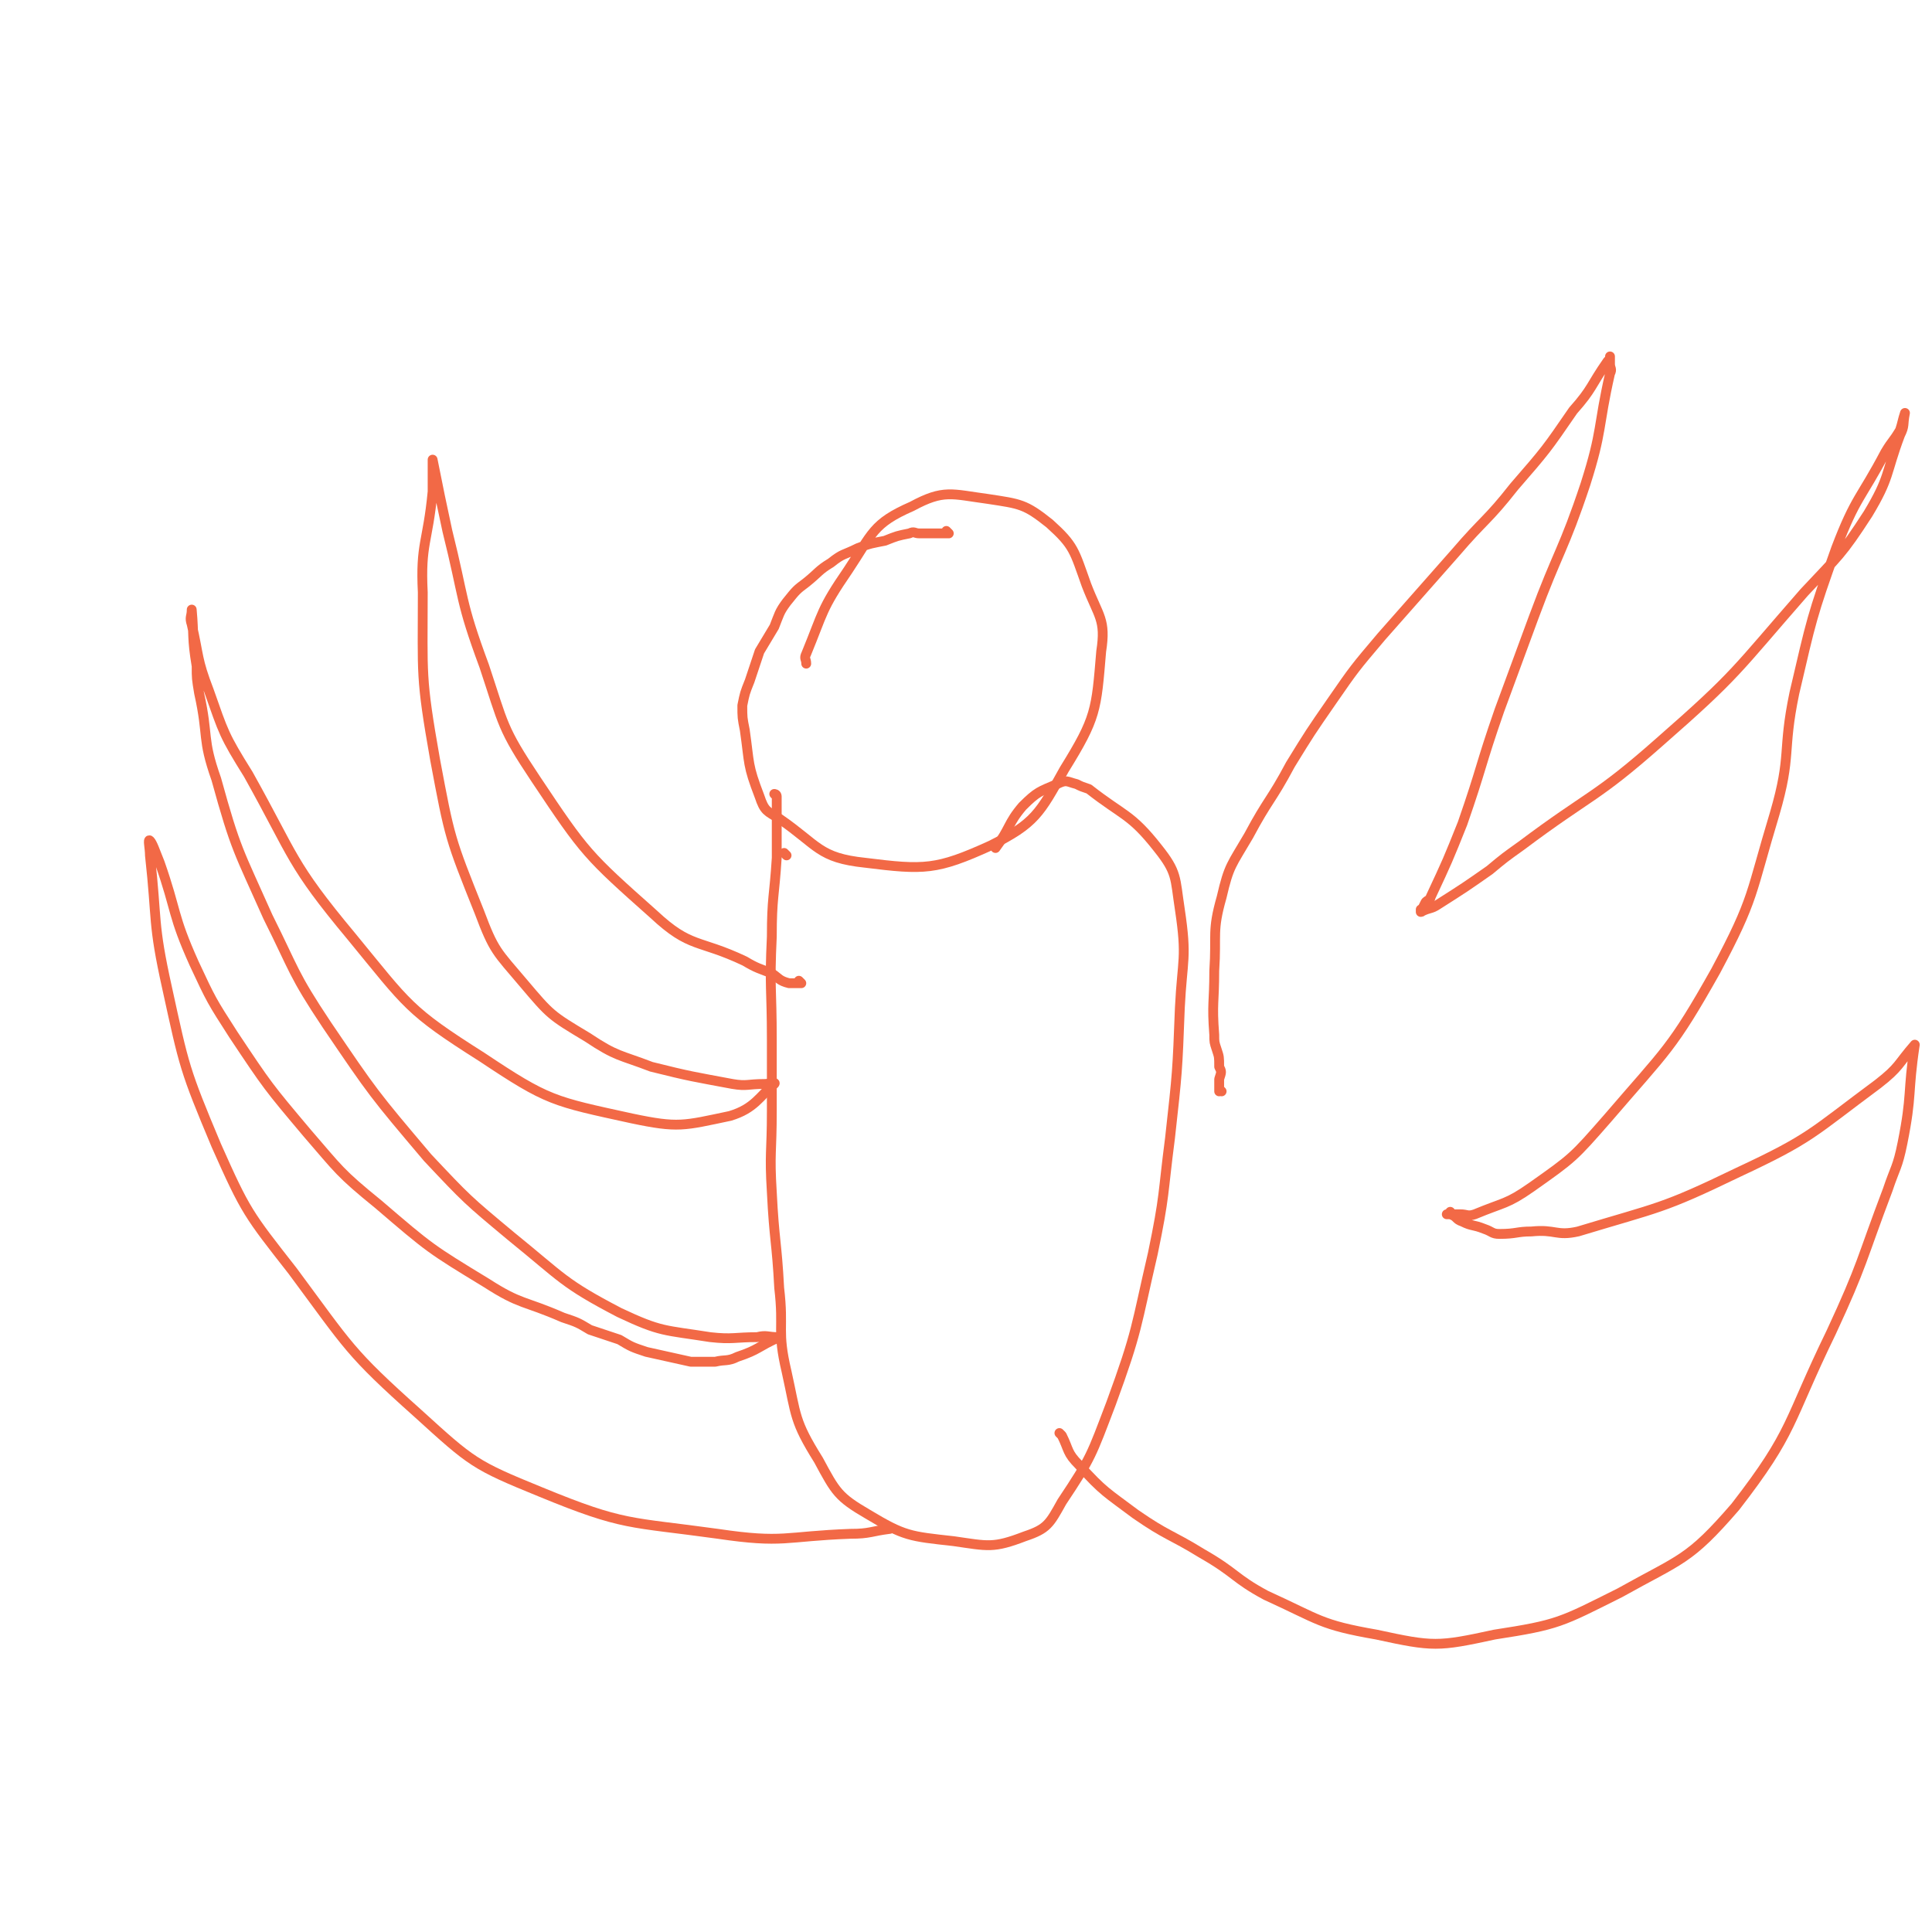 <svg viewBox='0 0 786 786' version='1.1' xmlns='http://www.w3.org/2000/svg' xmlns:xlink='http://www.w3.org/1999/xlink'><g fill='none' stroke='#F26946' stroke-width='4' stroke-linecap='round' stroke-linejoin='round'><path d='M386,217c0,0 -1,-1 -1,-1 0,0 0,1 1,1 0,0 0,0 0,0 0,0 -1,-1 -1,-1 0,0 0,1 1,1 0,0 0,0 0,0 0,0 -1,-1 -1,-1 0,0 0,1 1,1 0,0 0,0 0,0 -3,0 -3,0 -5,0 -4,0 -4,0 -7,0 -2,0 -2,-1 -4,0 -5,1 -5,1 -10,3 -5,1 -6,1 -11,3 -6,3 -6,2 -11,6 -5,3 -5,4 -10,8 -4,3 -4,3 -8,8 -3,4 -3,5 -5,10 -3,5 -3,5 -6,10 -2,6 -2,6 -4,12 -2,5 -2,5 -3,10 0,5 0,5 1,10 2,14 1,14 6,27 2,6 3,6 8,9 16,11 16,16 35,18 24,3 29,3 51,-7 18,-9 20,-13 30,-31 13,-21 13,-24 15,-48 2,-13 -1,-14 -6,-27 -5,-14 -5,-16 -15,-25 -10,-8 -12,-8 -25,-10 -15,-2 -18,-4 -31,3 -16,7 -16,11 -26,26 -11,16 -10,17 -17,34 -1,2 0,2 0,4 '/><path d='M320,348c0,0 -1,-1 -1,-1 0,0 0,0 1,1 0,0 0,0 0,0 0,0 -1,-1 -1,-1 0,0 0,0 1,1 '/><path d='M316,324c0,0 -1,-1 -1,-1 0,0 0,0 1,1 0,0 0,0 0,0 0,0 -1,-1 -1,-1 0,0 0,0 1,1 0,0 0,0 0,0 0,0 -1,-1 -1,-1 0,0 1,0 1,1 0,8 0,8 0,16 0,4 0,4 0,9 -1,16 -2,16 -2,32 -1,21 0,21 0,42 0,14 0,14 0,29 0,17 -1,17 0,33 1,20 2,20 3,39 2,17 -1,17 3,34 4,18 3,20 13,36 7,13 8,15 20,22 15,9 17,9 35,11 14,2 16,3 29,-2 9,-3 10,-5 15,-14 12,-18 12,-19 20,-40 11,-30 10,-31 17,-61 5,-24 4,-24 7,-47 3,-27 3,-27 4,-53 1,-20 3,-20 0,-40 -2,-13 -1,-15 -9,-25 -11,-14 -14,-13 -28,-24 -3,-1 -3,-1 -5,-2 -4,-1 -4,-2 -8,0 -7,3 -8,3 -14,9 -6,7 -5,9 -11,17 0,0 0,0 0,0 '/><path d='M497,444c0,0 -1,-1 -1,-1 0,0 0,0 0,1 0,0 0,0 0,0 1,0 0,-1 0,-1 0,0 0,0 0,1 0,0 0,0 0,0 1,0 0,-1 0,-1 0,0 0,0 0,1 0,0 0,0 0,0 1,0 0,-1 0,-1 0,0 0,0 0,1 0,0 0,0 0,0 1,0 0,0 0,-1 0,-2 0,-2 0,-4 1,-3 1,-3 0,-5 0,-4 0,-4 -1,-7 -1,-3 -1,-3 -1,-6 -1,-13 0,-13 0,-26 1,-15 -1,-16 3,-30 3,-13 4,-13 11,-25 8,-15 9,-14 17,-29 8,-13 8,-13 17,-26 9,-13 9,-13 20,-26 15,-17 15,-17 30,-34 12,-14 13,-13 24,-27 13,-15 13,-15 24,-31 8,-9 7,-10 14,-20 1,-1 1,-1 1,-2 0,0 0,0 0,0 0,1 0,1 0,3 0,2 1,2 0,4 -5,22 -3,23 -10,45 -9,27 -11,27 -21,54 -7,19 -7,19 -14,38 -8,23 -7,23 -15,46 -6,15 -6,15 -13,30 0,1 -1,1 -2,2 -1,2 -1,2 -2,4 0,0 0,0 0,0 1,0 0,-1 0,-1 0,0 0,0 0,1 0,0 0,0 0,0 1,0 0,-1 0,-1 0,0 0,1 0,1 4,-2 4,-1 7,-3 11,-7 11,-7 21,-14 6,-5 6,-5 13,-10 28,-21 30,-19 56,-42 32,-28 31,-29 59,-61 14,-15 15,-15 26,-32 9,-15 7,-16 13,-32 2,-4 1,-4 2,-9 0,0 0,0 0,0 -1,3 -1,4 -2,7 -3,5 -3,4 -6,9 -10,19 -12,18 -20,39 -10,28 -10,29 -17,59 -5,24 -1,25 -8,49 -10,33 -8,34 -24,64 -18,32 -20,32 -44,60 -14,16 -14,16 -31,28 -10,7 -11,6 -23,11 -3,1 -3,0 -6,0 0,0 0,0 0,0 -1,0 -1,0 -3,0 -1,0 -2,0 -2,0 -1,0 0,0 1,0 0,0 0,0 0,0 1,0 0,-1 0,-1 0,0 0,0 0,1 0,0 0,0 0,0 3,1 2,2 5,3 4,2 4,1 9,3 3,1 3,2 6,2 7,0 7,-1 13,-1 10,-1 10,2 19,0 33,-10 34,-9 65,-24 30,-14 30,-16 57,-36 9,-7 8,-8 15,-16 0,0 0,0 0,0 -3,20 -1,20 -5,40 -2,10 -3,10 -6,19 -11,29 -10,30 -23,58 -18,37 -15,40 -39,71 -19,22 -22,21 -47,35 -24,12 -25,13 -51,17 -23,5 -25,5 -48,0 -23,-4 -23,-6 -45,-16 -13,-7 -12,-9 -26,-17 -13,-8 -14,-7 -27,-16 -12,-9 -13,-9 -23,-20 -5,-5 -4,-6 -7,-12 0,0 0,0 -1,-1 '/><path d='M326,400c0,0 -1,-1 -1,-1 0,0 0,0 1,1 0,0 0,0 0,0 0,0 -1,-1 -1,-1 0,0 0,0 1,1 0,0 0,0 0,0 0,0 -1,-1 -1,-1 0,0 1,1 1,1 -2,0 -3,0 -5,0 -4,-1 -4,-2 -7,-4 -5,-2 -6,-2 -11,-5 -19,-9 -22,-5 -37,-19 -27,-24 -28,-25 -48,-55 -14,-21 -13,-22 -21,-46 -10,-27 -8,-27 -15,-55 -3,-14 -3,-14 -6,-29 0,0 0,0 0,0 0,1 0,2 0,4 0,5 0,5 0,9 -2,21 -5,21 -4,41 0,34 -1,34 5,68 6,32 6,32 18,62 6,16 7,16 18,29 11,13 11,13 26,22 12,8 13,7 26,12 16,4 17,4 33,7 6,1 6,0 13,0 2,0 5,-1 4,0 -6,5 -8,10 -18,13 -19,4 -21,5 -40,1 -32,-7 -34,-7 -61,-25 -30,-19 -30,-21 -53,-49 -25,-30 -23,-32 -42,-66 -10,-16 -10,-17 -16,-34 -5,-13 -4,-14 -7,-27 -1,-3 0,-3 0,-6 0,0 0,0 0,0 1,11 0,11 2,23 0,5 0,5 1,11 4,18 1,18 7,35 8,29 9,29 21,56 11,22 10,23 24,44 19,28 19,28 41,54 16,17 16,17 34,32 21,17 21,19 44,31 17,8 18,7 37,10 9,1 10,0 19,0 4,-1 4,0 9,0 0,0 0,0 0,0 -9,4 -8,5 -17,8 -4,2 -5,1 -9,2 -5,0 -5,0 -10,0 -9,-2 -9,-2 -18,-4 -6,-2 -6,-2 -11,-5 -6,-2 -6,-2 -12,-4 -5,-3 -5,-3 -11,-5 -16,-7 -17,-5 -31,-14 -23,-14 -23,-14 -44,-32 -16,-13 -16,-14 -29,-29 -16,-19 -16,-19 -30,-40 -9,-14 -9,-14 -16,-29 -9,-20 -7,-21 -14,-41 -2,-5 -3,-8 -4,-9 -1,-1 0,3 0,6 3,27 1,27 7,54 7,32 7,33 20,64 12,27 13,28 31,51 23,31 23,33 51,58 22,20 23,21 50,32 34,14 36,12 72,17 27,4 27,1 54,0 8,0 8,-1 16,-2 0,0 0,0 0,0 '/></g>
</svg>